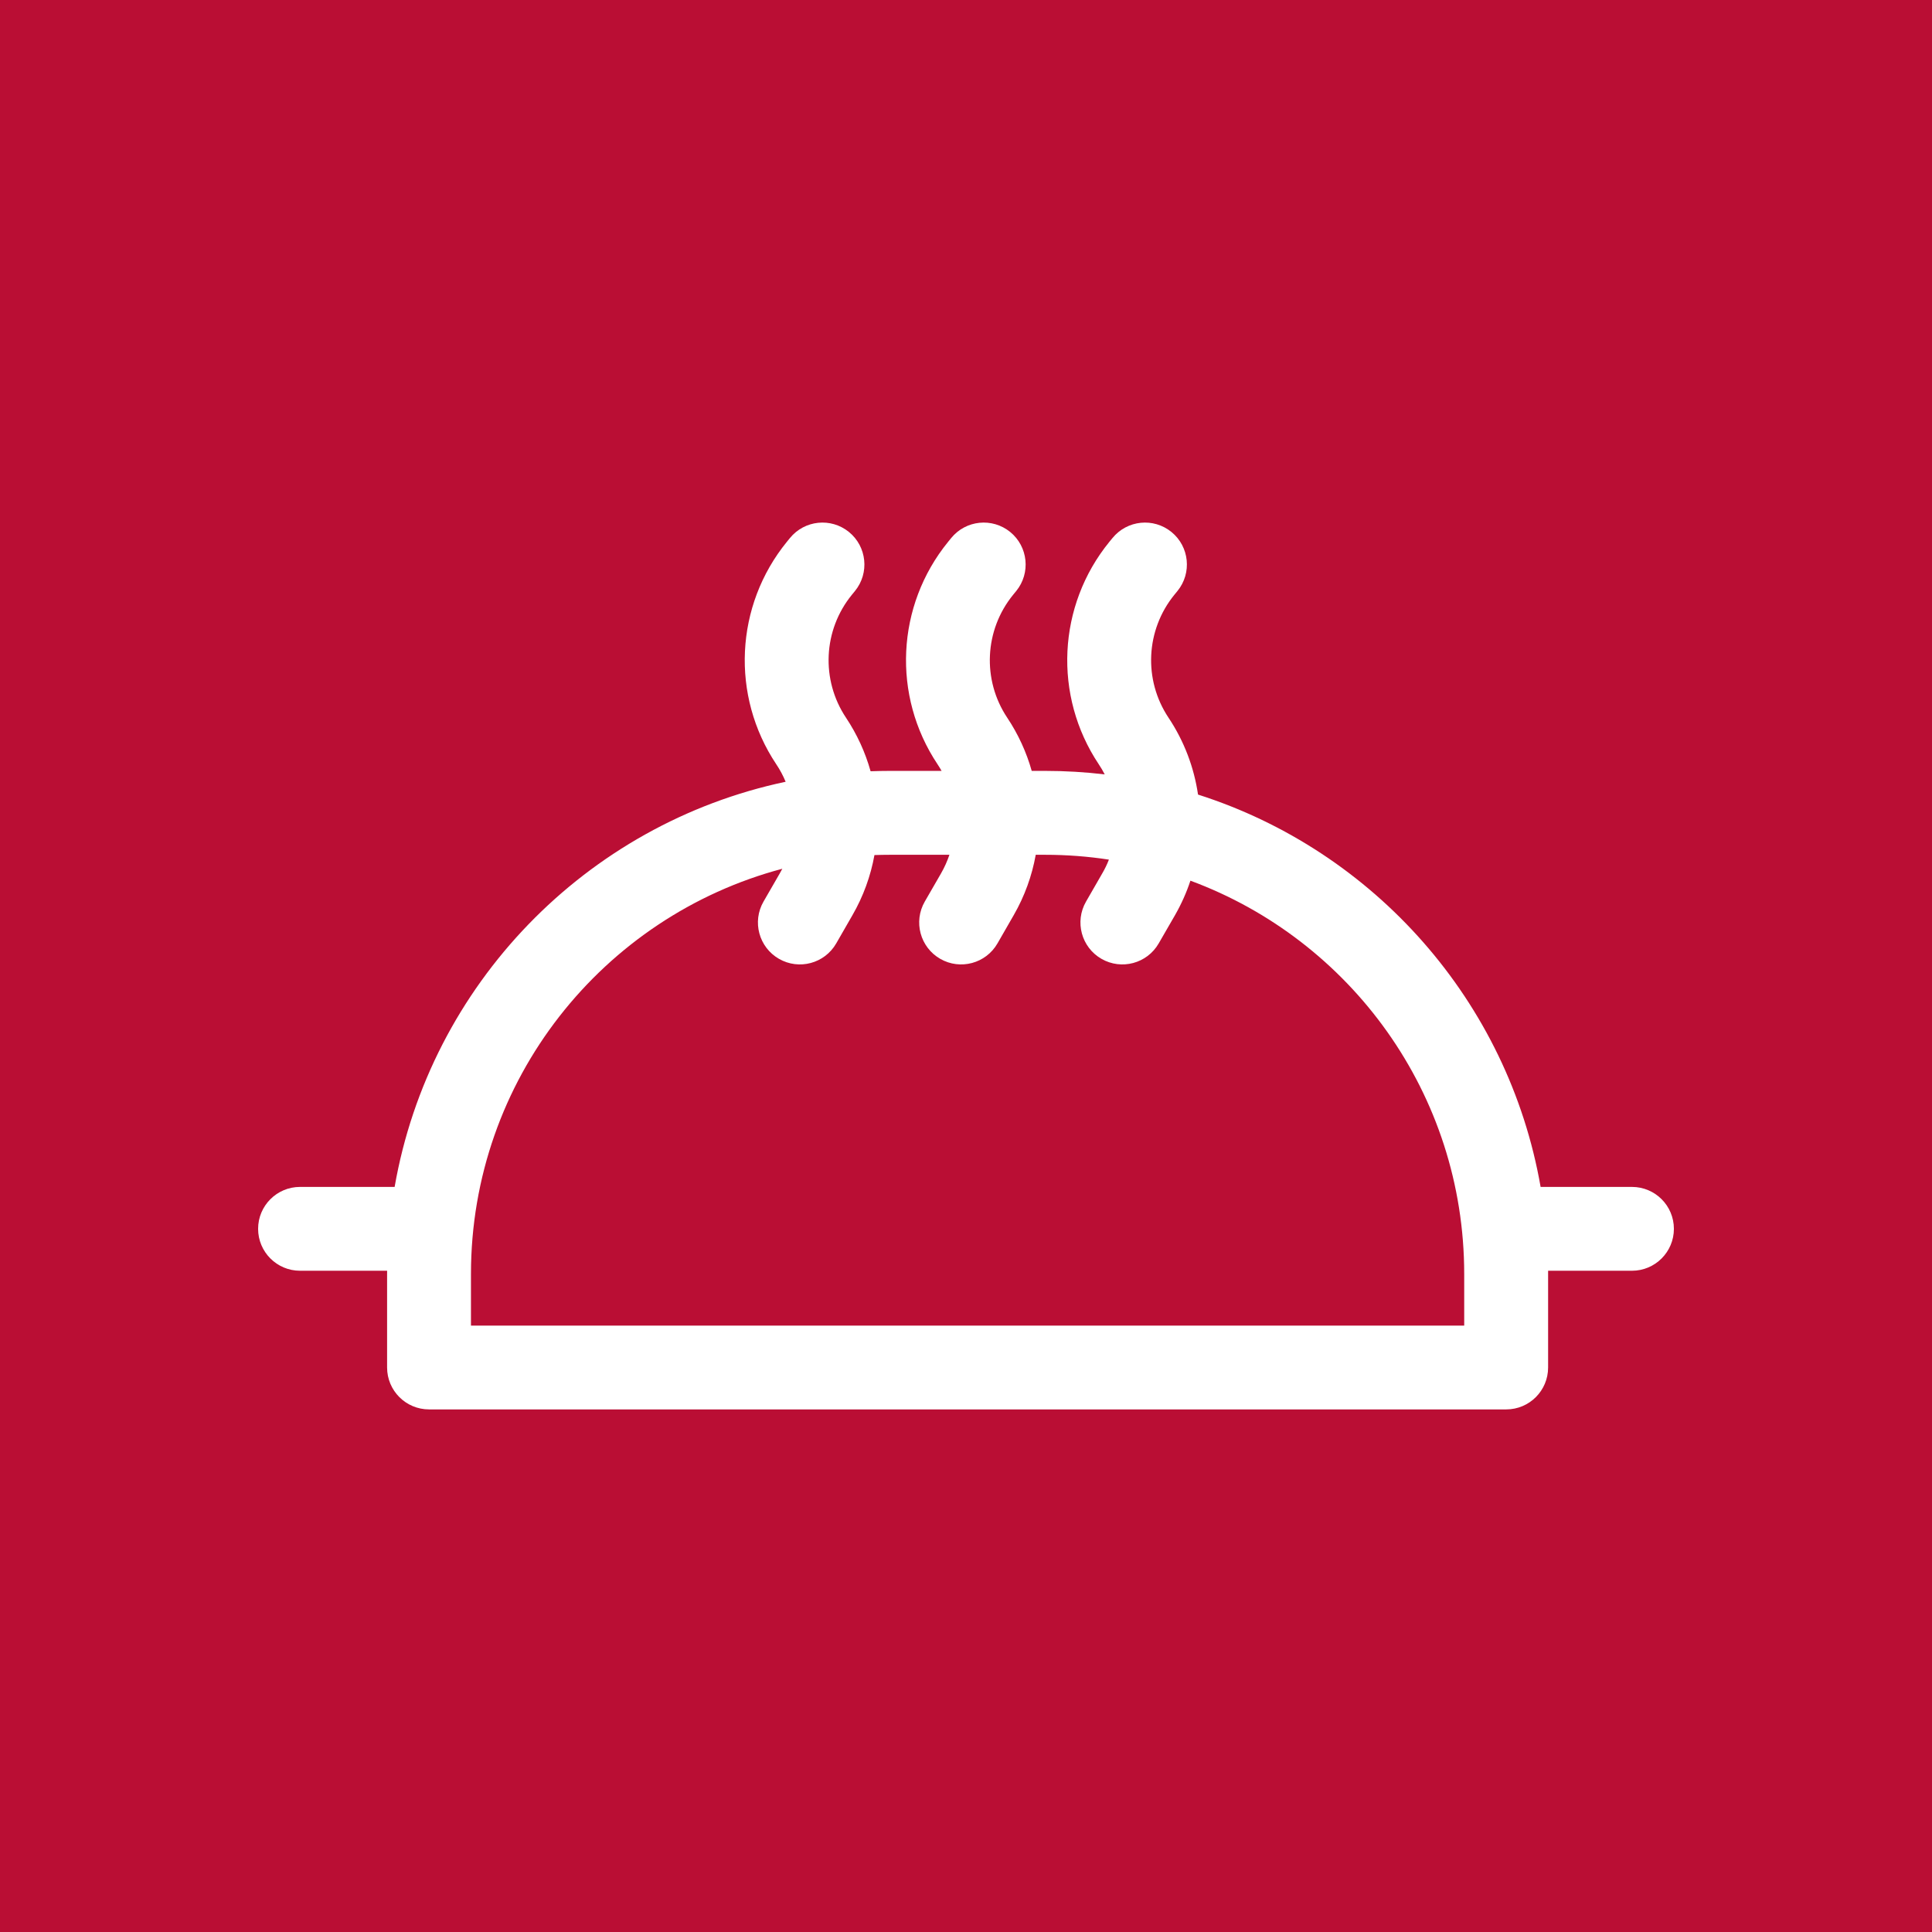 <?xml version="1.0" encoding="utf-8"?>
<!-- Generator: Adobe Illustrator 13.0.0, SVG Export Plug-In . SVG Version: 6.00 Build 14948)  -->
<!DOCTYPE svg PUBLIC "-//W3C//DTD SVG 1.1//EN" "http://www.w3.org/Graphics/SVG/1.1/DTD/svg11.dtd">
<svg version="1.1" id="Layer_1" xmlns="http://www.w3.org/2000/svg" xmlns:xlink="http://www.w3.org/1999/xlink" x="0px" y="0px"
	 width="56.693px" height="56.693px" viewBox="0 0 56.693 56.693" enable-background="new 0 0 56.693 56.693" xml:space="preserve">
<rect x="0" y="0" width="56.693" height="56.693" fill="#333333" stroke="none"/>
<rect x="0.691" y="0.692" fill="#BA0E34" width="55.31" height="55.31"/>
<rect fill="#BA0E34" width="56.693" height="56.693"/>
<g>
	<defs>
		<rect id="SVGID_1_" width="56.693" height="56.693"/>
	</defs>
	<clipPath id="SVGID_2_">
		<use xlink:href="#SVGID_1_"  overflow="visible"/>
	</clipPath>
	<path clip-path="url(#SVGID_2_)" fill-rule="evenodd" clip-rule="evenodd" fill="#FFFFFF" d="M24.912,15.611
		c0.527,0.429,0.606,1.204,0.177,1.731l-0.091,0.111c-0.843,1.034-0.913,2.497-0.173,3.607c0.327,0.491,0.568,1.022,0.722,1.572
		c0.191-0.007,0.383-0.011,0.575-0.011h1.508c-0.037-0.067-0.078-0.132-0.12-0.196c-1.339-2.009-1.212-4.655,0.312-6.526
		l0.091-0.112c0.429-0.526,1.204-0.605,1.731-0.176c0.526,0.429,0.605,1.204,0.177,1.731l-0.091,0.111
		c-0.843,1.034-0.914,2.497-0.174,3.607c0.325,0.487,0.565,1.015,0.719,1.561h0.39c0.593,0,1.178,0.035,1.752,0.103
		c-0.052-0.102-0.111-0.202-0.176-0.299c-1.339-2.009-1.212-4.655,0.313-6.526l0.092-0.112c0.429-0.526,1.203-0.605,1.73-0.176
		c0.526,0.429,0.605,1.204,0.176,1.731l-0.091,0.111c-0.842,1.034-0.912,2.497-0.172,3.607c0.461,0.692,0.75,1.463,0.866,2.256
		c5.17,1.649,9.103,6.068,10.053,11.513h2.68c0.681,0,1.231,0.551,1.231,1.23s-0.551,1.23-1.231,1.23h-2.46c0,0.031,0,0.063,0,0.095
		v2.744c0,0.68-0.551,1.23-1.229,1.23H12.59c-0.68,0-1.231-0.551-1.231-1.23v-2.744c0-0.031,0-0.063,0.001-0.095H8.804
		c-0.679,0-1.23-0.551-1.23-1.23s0.551-1.23,1.23-1.23h2.776c1.035-5.933,5.613-10.65,11.474-11.889
		c-0.074-0.178-0.166-0.351-0.276-0.515c-1.339-2.009-1.212-4.655,0.312-6.526l0.091-0.112
		C23.611,15.261,24.385,15.182,24.912,15.611 M22.956,25.493c-5.26,1.397-9.136,6.191-9.136,11.892v1.514h29.146v-1.514
		c0-5.294-3.343-9.808-8.034-11.542c-0.115,0.348-0.267,0.688-0.453,1.013l-0.478,0.828c-0.339,0.589-1.091,0.791-1.68,0.452
		s-0.791-1.091-0.452-1.68l0.476-0.827c0.076-0.131,0.142-0.266,0.195-0.404c-0.612-0.094-1.238-0.142-1.876-0.142h-0.271
		c-0.11,0.614-0.325,1.214-0.647,1.773l-0.476,0.828c-0.339,0.589-1.092,0.791-1.68,0.452c-0.589-0.339-0.792-1.091-0.453-1.68
		l0.477-0.827c0.101-0.176,0.183-0.359,0.246-0.546h-1.739c-0.154,0-0.308,0.003-0.461,0.008c-0.11,0.611-0.325,1.209-0.646,1.765
		l-0.476,0.828c-0.339,0.589-1.091,0.791-1.68,0.452c-0.589-0.339-0.792-1.091-0.453-1.68l0.477-0.827
		C22.908,25.583,22.933,25.538,22.956,25.493"/>
</g>
</svg>
